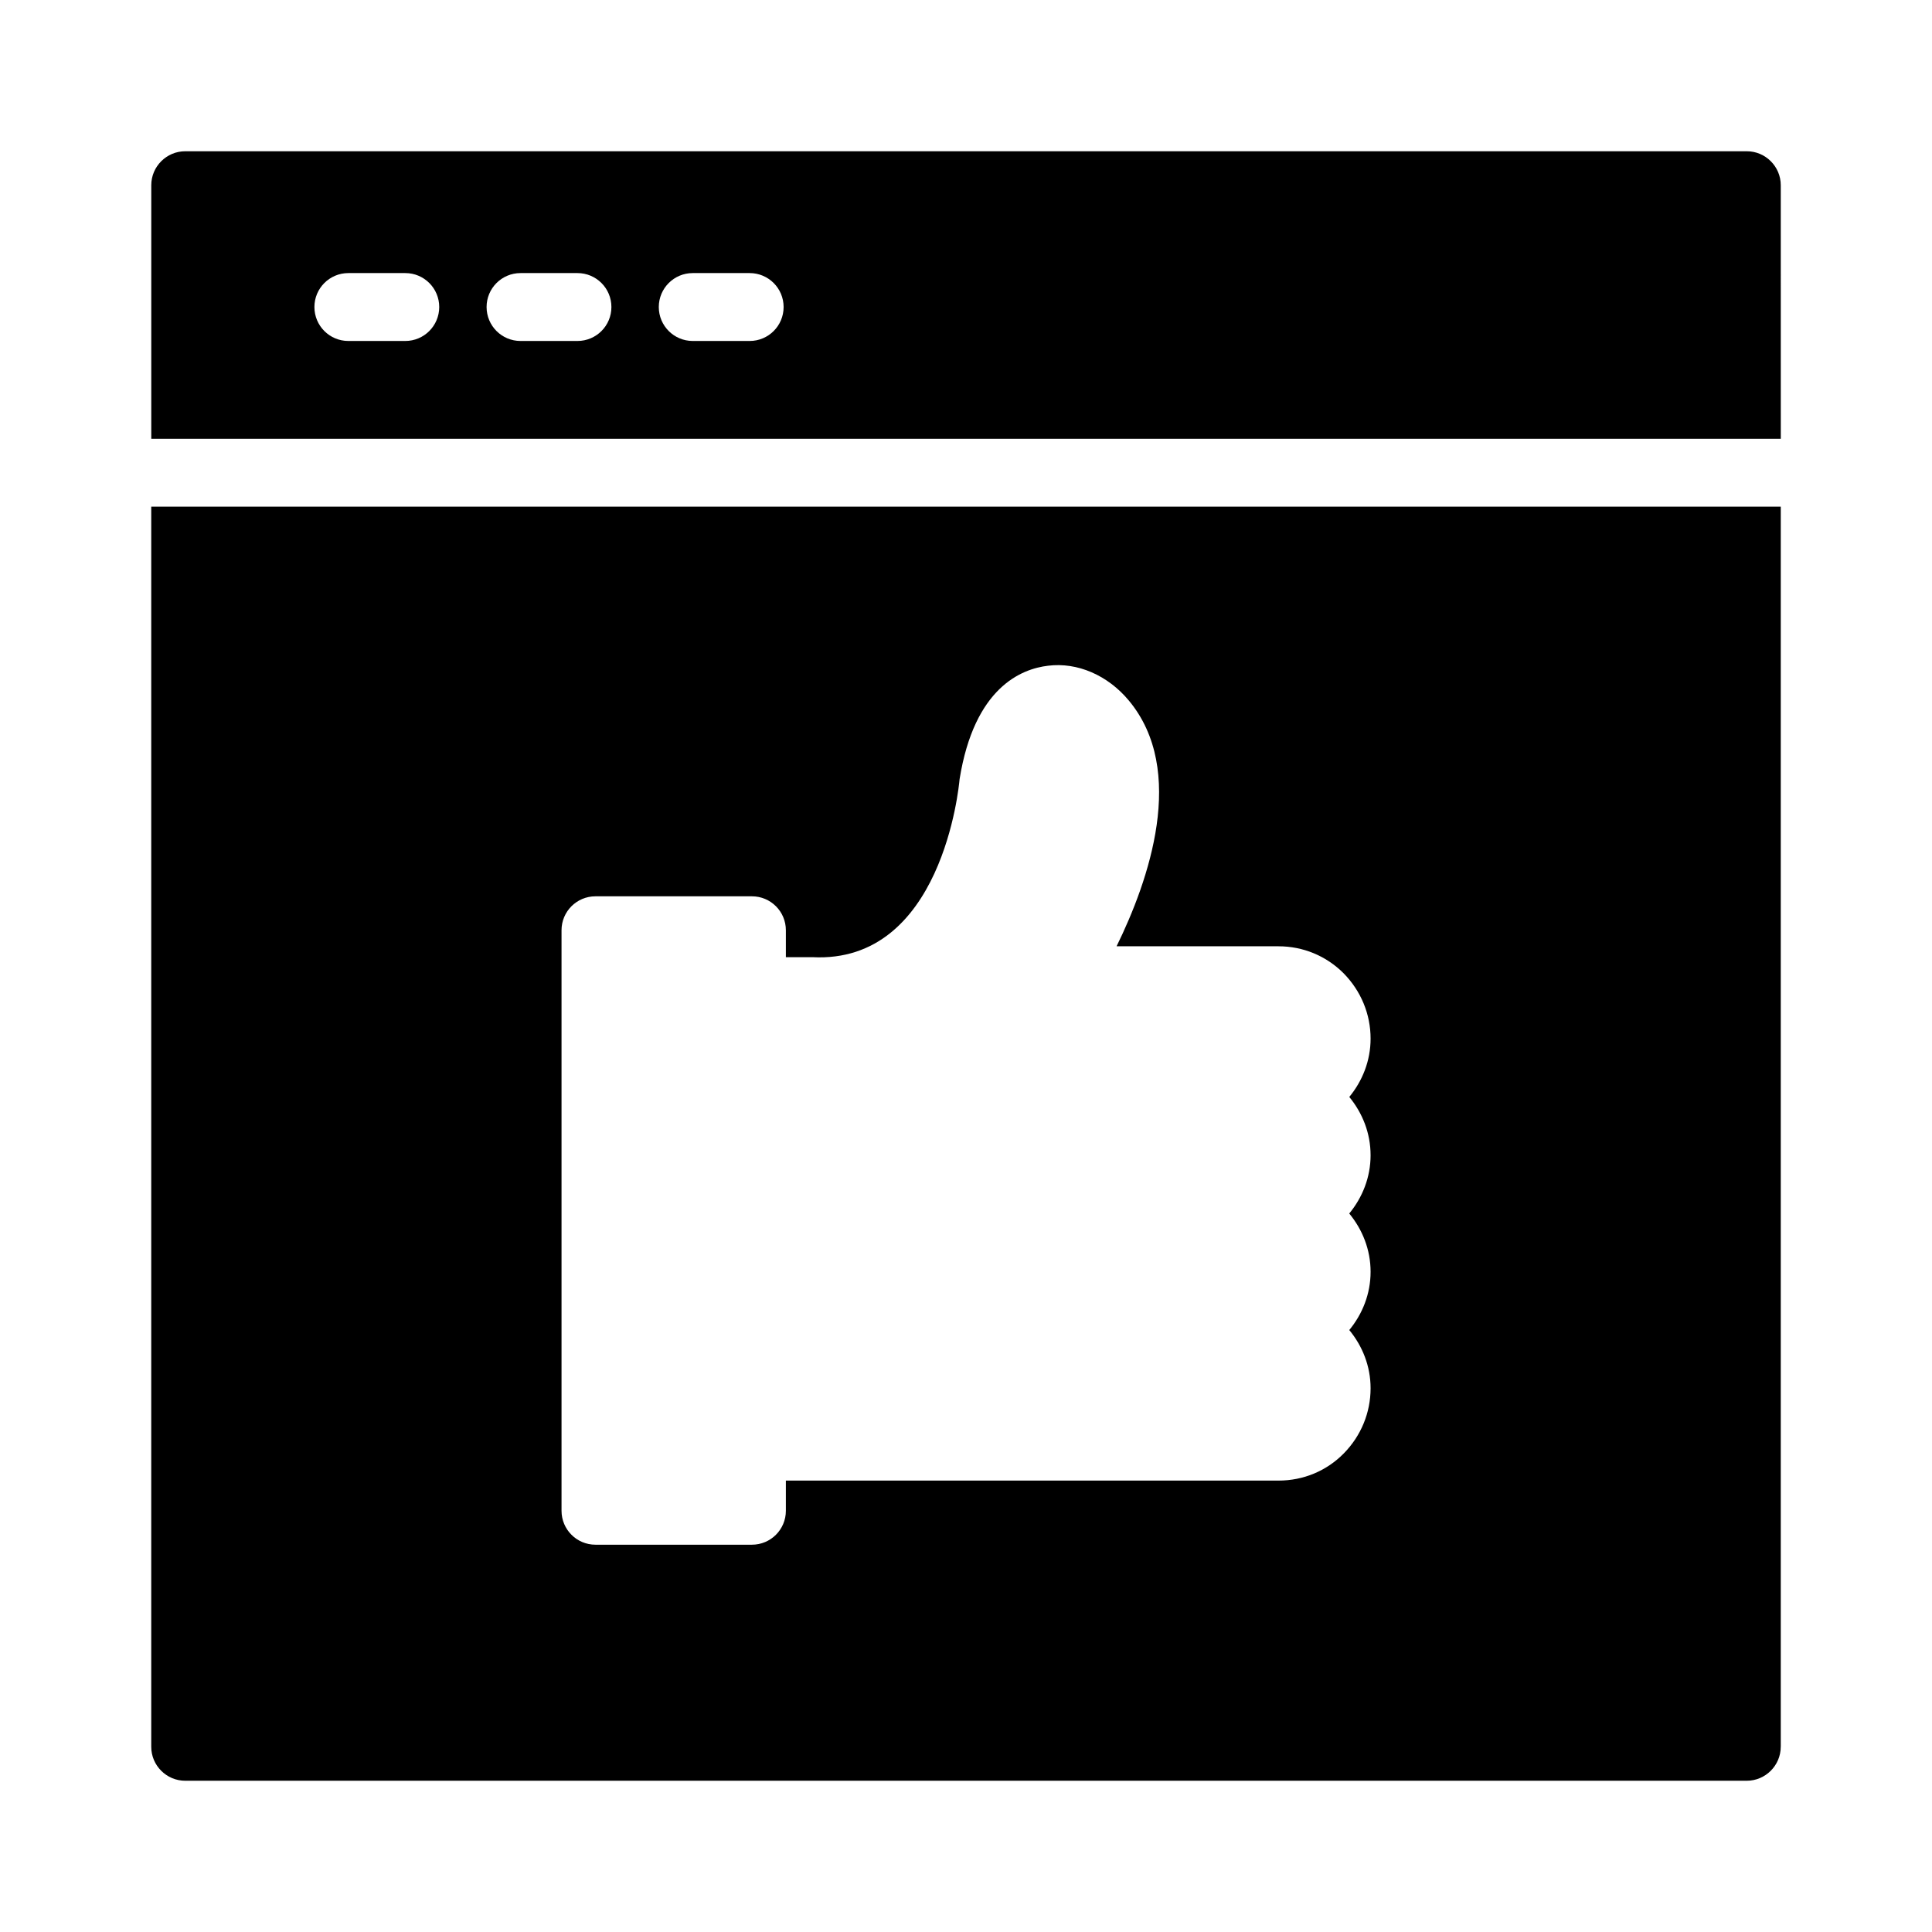 <?xml version="1.0" encoding="UTF-8"?>
<!-- Uploaded to: ICON Repo, www.svgrepo.com, Generator: ICON Repo Mixer Tools -->
<svg fill="#000000" width="800px" height="800px" version="1.1" viewBox="144 144 512 512" xmlns="http://www.w3.org/2000/svg">
 <g>
  <path d="m615.92 193.08c0-4.949-4.047-8.996-8.996-8.996h-413.84c-4.949 0-8.996 4.047-8.996 8.996v67.203h431.84zm-364.52 41.281h-15.082c-4.973 0-8.996-4.023-8.996-8.996 0-4.973 4.023-8.996 8.996-8.996h15.086c4.973 0 8.996 4.023 8.996 8.996-0.004 4.973-4.027 8.996-9 8.996zm45.633 0h-15.086c-4.973 0-8.996-4.023-8.996-8.996 0-4.973 4.023-8.996 8.996-8.996h15.086c4.973 0 8.996 4.023 8.996 8.996 0.004 4.973-4.023 8.996-8.996 8.996zm45.637 0h-15.086c-4.973 0-8.996-4.023-8.996-8.996 0-4.973 4.023-8.996 8.996-8.996h15.086c4.973 0 8.996 4.023 8.996 8.996 0 4.973-4.023 8.996-8.996 8.996z"/>
  <path d="m615.92 606.92v-328.65h-431.84v328.65c0 4.949 4.047 8.996 8.996 8.996h413.84c4.945 0 8.996-4.051 8.996-8.996zm-108.7-156.78c0 5.891-2.18 11.227-5.656 15.453 3.481 4.223 5.656 9.559 5.656 15.445 0 5.883-2.176 11.215-5.648 15.438 3.477 4.219 5.648 9.547 5.648 15.426 0 6.465-2.523 12.598-7.09 17.254-4.57 4.656-10.711 7.215-17.316 7.215h-130.55v7.996c0 4.973-4.023 8.996-8.996 8.996h-41.461c-4.973 0-8.996-4.023-8.996-8.996v-153.84c0-4.973 4.023-8.996 8.996-8.996h41.461c4.973 0 8.996 4.023 8.996 8.996v7.133h7.004c34.395 1.809 38.859-45.195 39.035-47.188 3.91-24.293 16.359-29.211 23.441-30.047 7.75-0.977 15.812 2.504 21.402 9.215 15.488 18.598 5.269 47.785-3.242 65.137h42.91c6.519 0 12.645 2.539 17.254 7.152 4.629 4.719 7.152 10.852 7.152 17.316 0 5.894-2.172 11.23-5.644 15.461 3.469 4.223 5.641 9.551 5.641 15.434z"/>
 </g>
</svg>